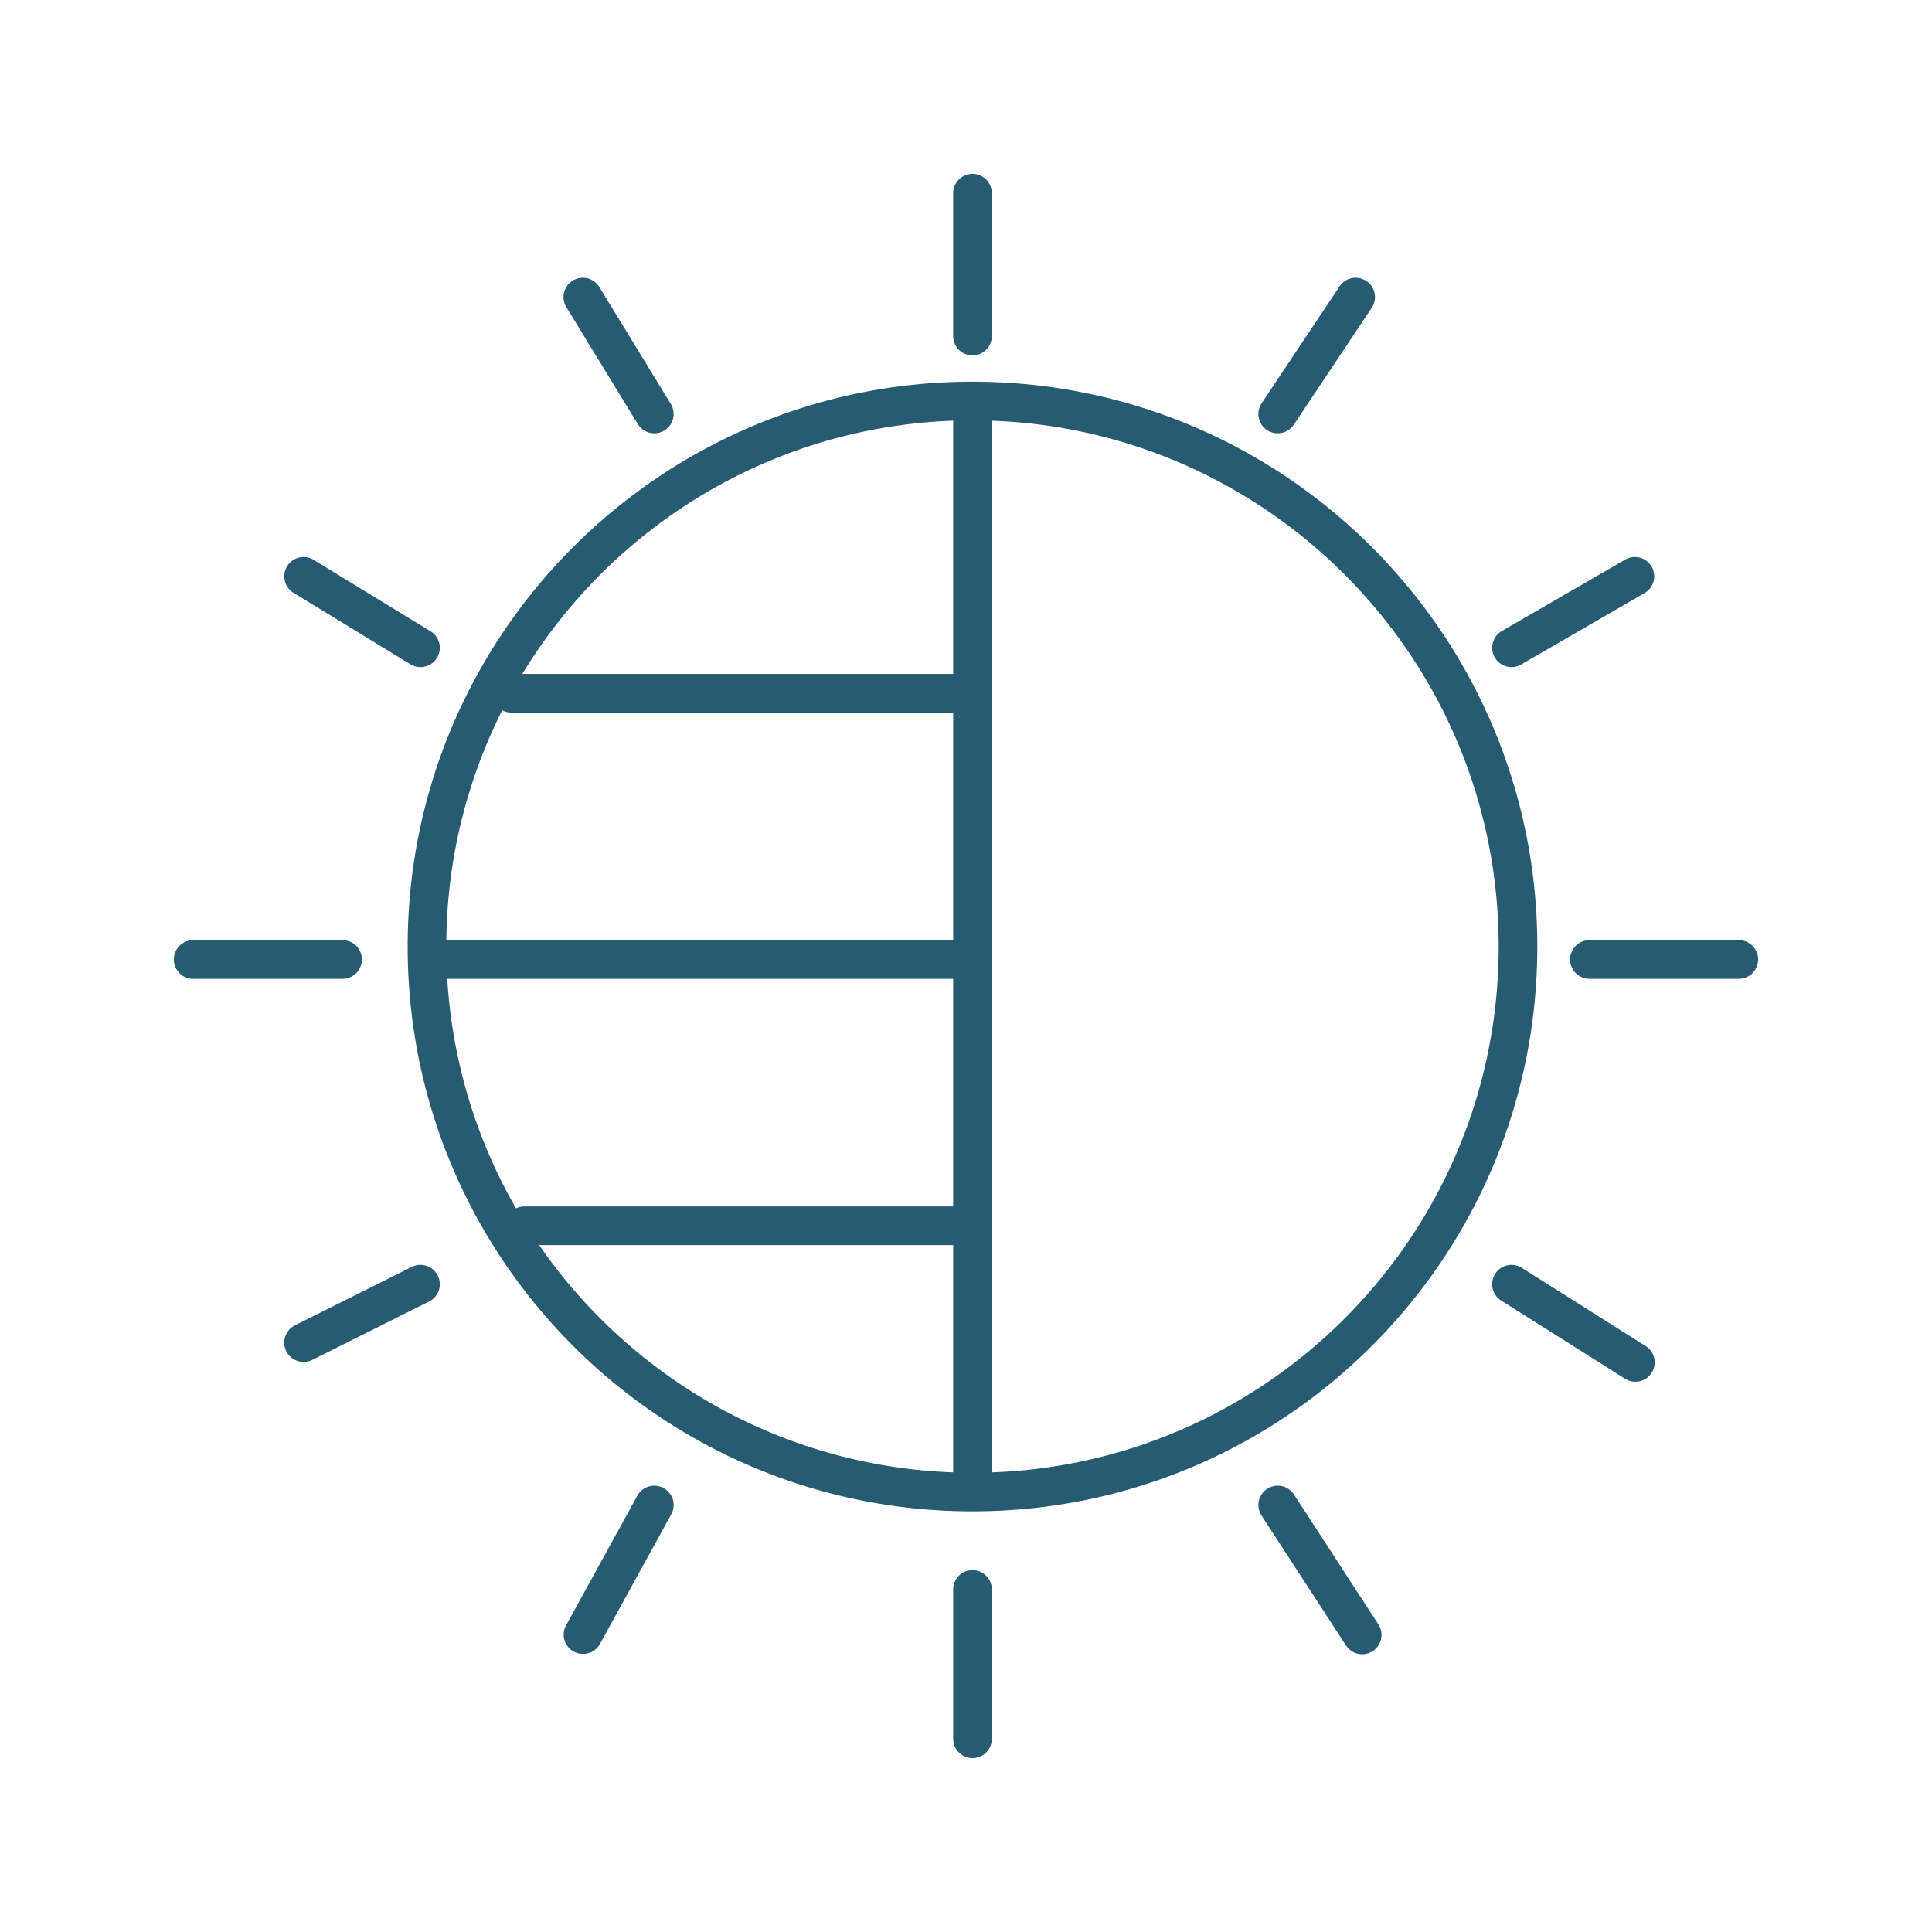 <svg xmlns="http://www.w3.org/2000/svg" fill="none" viewBox="0 0 100 100">
  <path fill="#275B71" fill-rule="evenodd" d="M50.336 9a1 1 0 0 1 1 1v7.395a1 1 0 0 1-2 0V10a1 1 0 0 1 1-1Zm-20.69 5.525a1 1 0 0 1 1.375.332l3.698 6.05a1 1 0 1 1-1.707 1.043l-3.697-6.05a1 1 0 0 1 .332-1.375Zm41.077.021A1 1 0 0 1 71 15.933l-4.034 6.05a1 1 0 1 1-1.664-1.11l4.034-6.05a1 1 0 0 1 1.387-.277Zm-47.62 34.118h26.233V36.882H26.471a.996.996 0 0 1-.477-.12 27.111 27.111 0 0 0-2.891 11.902Zm3.933-13.782h22.3V21.774c-9.458.342-17.687 5.506-22.3 13.108Zm24.3-13.108V76.21c14.579-.526 26.235-12.51 26.235-27.217 0-14.707-11.656-26.691-26.235-27.218Zm-2 54.435V64.445h-21.43c4.737 6.862 12.54 11.443 21.43 11.764ZM26.707 62.545c.132-.064.28-.1.436-.1h22.193V50.664H23.151a27.074 27.074 0 0 0 3.556 11.88Zm-5.606-13.553c0-16.147 13.089-29.236 29.235-29.236s29.235 13.09 29.235 29.236-13.089 29.235-29.235 29.235-29.235-13.09-29.235-29.235ZM85.487 29.33a1 1 0 0 1-.364 1.366l-6.387 3.698a1 1 0 1 1-1.002-1.731l6.387-3.698a1 1 0 0 1 1.366.365Zm-70.626-.02a1 1 0 0 1 1.375-.332l6.05 3.697a1 1 0 0 1-1.043 1.707l-6.05-3.698a1 1 0 0 1-.332-1.374ZM9 49.663a1 1 0 0 1 1-1h7.731a1 1 0 1 1 0 2H10a1 1 0 0 1-1-1Zm72.269 0a1 1 0 0 1 1-1H90a1 1 0 1 1 0 2h-7.731a1 1 0 0 1-1-1Zm-58.61 16.36a1 1 0 0 1-.447 1.341l-6.05 3.025a1 1 0 1 1-.895-1.789l6.05-3.025a1 1 0 0 1 1.342.447Zm54.73-.087a1 1 0 0 1 1.38-.312l6.387 4.034a1 1 0 1 1-1.068 1.69L77.7 67.317a1 1 0 0 1-.311-1.38Zm-43.04 11.087a1 1 0 0 1 .394 1.358l-3.698 6.723a1 1 0 0 1-1.752-.964l3.697-6.723a1 1 0 0 1 1.358-.394Zm31.242.038a1 1 0 0 1 1.383.293l4.37 6.723a1 1 0 1 1-1.677 1.09l-4.37-6.723a1 1 0 0 1 .293-1.383Zm-15.254 4.208a1 1 0 0 1 1 1V90a1 1 0 1 1-2 0v-7.731a1 1 0 0 1 1-1Z" clip-rule="evenodd"/>
</svg>
